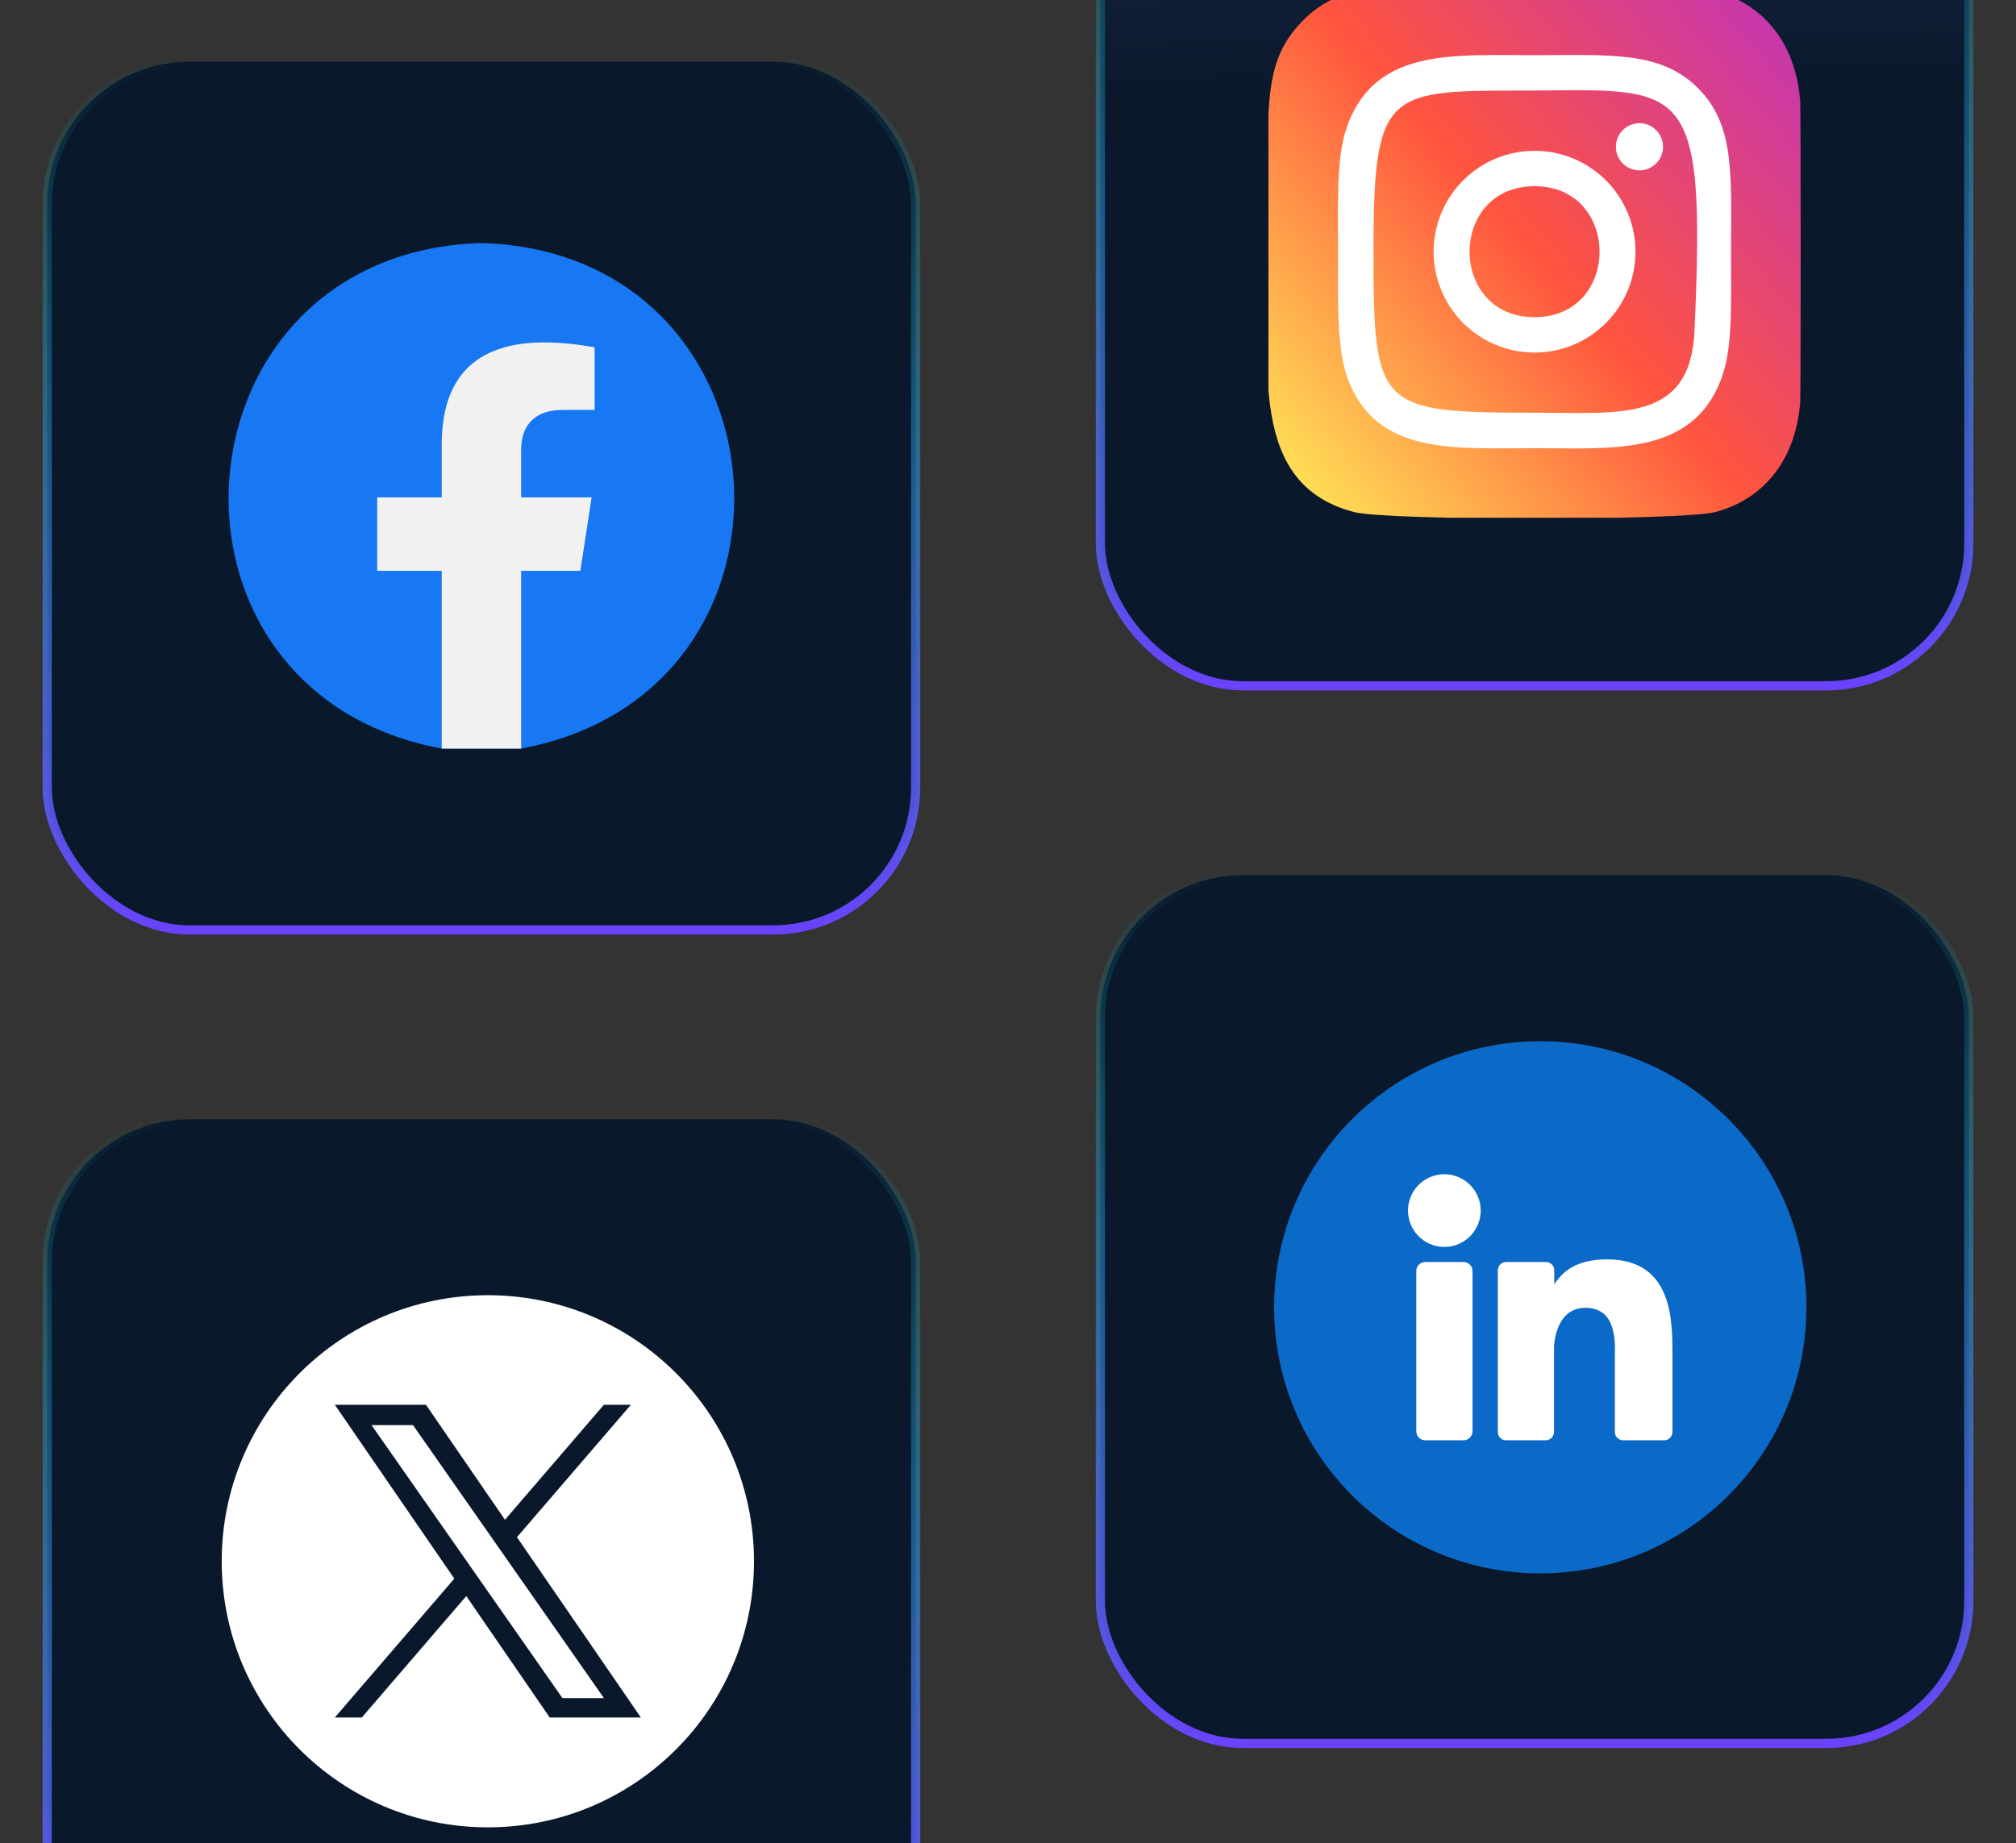 <svg width="117" height="107" viewBox="0 0 117 107" fill="none" xmlns="http://www.w3.org/2000/svg">
<rect x="0" y="0" width="117" height="107" fill="#333333" stroke="none"/>
<g clip-path="url(#clip0_365_3556)">
<rect x="63.861" y="-10.591" width="50.401" height="50.401" rx="8.27" fill="url(#paint0_linear_365_3556)" stroke="url(#paint1_linear_365_3556)" stroke-width="0.534"/>
<g clip-path="url(#clip1_365_3556)">
<path d="M75.546 1.266C73.119 3.788 73.615 6.466 73.615 14.604C73.615 21.361 72.436 28.135 78.607 29.73C80.534 30.225 97.606 30.225 99.53 29.727C102.099 29.064 104.19 26.981 104.476 23.347C104.515 22.84 104.515 6.376 104.474 5.859C104.17 1.989 101.788 -0.242 98.649 -0.694C97.929 -0.798 97.785 -0.829 94.094 -0.835C81 -0.829 78.129 -1.412 75.546 1.266Z" fill="url(#paint2_linear_365_3556)"/>
<path d="M89.059 3.204C84.385 3.204 79.947 2.789 78.252 7.139C77.552 8.936 77.654 11.27 77.654 14.611C77.654 17.543 77.56 20.299 78.252 22.081C79.943 26.434 84.417 26.017 89.056 26.017C93.531 26.017 98.146 26.483 99.862 22.081C100.563 20.266 100.46 17.968 100.46 14.611C100.46 10.155 100.706 7.278 98.545 5.118C96.357 2.93 93.398 3.204 89.054 3.204H89.059ZM88.037 5.26C97.785 5.244 99.026 4.161 98.341 19.216C98.098 24.541 94.044 23.957 89.06 23.957C79.973 23.957 79.712 23.697 79.712 14.606C79.712 5.409 80.433 5.265 88.037 5.257V5.26ZM95.147 7.153C94.784 7.153 94.436 7.297 94.179 7.554C93.923 7.811 93.779 8.159 93.779 8.521C93.779 8.884 93.923 9.232 94.179 9.489C94.436 9.746 94.784 9.89 95.147 9.89C95.51 9.89 95.858 9.746 96.114 9.489C96.371 9.232 96.515 8.884 96.515 8.521C96.515 8.159 96.371 7.811 96.114 7.554C95.858 7.297 95.51 7.153 95.147 7.153ZM89.059 8.753C88.29 8.753 87.528 8.905 86.817 9.199C86.107 9.494 85.461 9.925 84.917 10.469C83.819 11.568 83.202 13.057 83.202 14.611C83.203 16.164 83.82 17.654 84.918 18.752C86.017 19.851 87.507 20.467 89.06 20.467C90.613 20.467 92.103 19.85 93.201 18.751C94.3 17.653 94.917 16.163 94.916 14.61C94.916 13.056 94.299 11.566 93.201 10.468C92.102 9.37 90.612 8.753 89.059 8.753ZM89.059 10.809C94.085 10.809 94.091 18.413 89.059 18.413C84.034 18.413 84.026 10.809 89.059 10.809Z" fill="white"/>
</g>
<rect x="63.861" y="50.802" width="50.401" height="50.401" rx="8.27" fill="#0A182C" stroke="url(#paint3_linear_365_3556)" stroke-width="0.534"/>
<g clip-path="url(#clip2_365_3556)">
<path d="M89.391 91.332C97.921 91.332 104.836 84.417 104.836 75.887C104.836 67.357 97.921 60.441 89.391 60.441C80.861 60.441 73.945 67.357 73.945 75.887C73.945 84.417 80.861 91.332 89.391 91.332Z" fill="#0B69C7"/>
<path d="M85.934 70.272C85.934 70.689 85.811 71.097 85.579 71.444C85.348 71.791 85.018 72.062 84.633 72.222C84.247 72.382 83.823 72.424 83.413 72.343C83.004 72.261 82.628 72.06 82.333 71.765C82.038 71.47 81.837 71.094 81.755 70.685C81.674 70.275 81.716 69.851 81.876 69.465C82.036 69.08 82.306 68.75 82.654 68.519C83.001 68.287 83.409 68.164 83.826 68.164C84.385 68.165 84.921 68.387 85.316 68.782C85.711 69.177 85.933 69.713 85.934 70.272Z" fill="white"/>
<path d="M84.937 73.258H82.718C82.429 73.258 82.195 73.492 82.195 73.78V83.086C82.195 83.374 82.429 83.608 82.718 83.608H84.937C85.225 83.608 85.459 83.374 85.459 83.086V73.78C85.459 73.492 85.225 73.258 84.937 73.258Z" fill="white"/>
<path d="M97.061 78.623V83.129C97.061 83.256 97.01 83.378 96.92 83.468C96.83 83.558 96.708 83.608 96.581 83.608H94.199C94.072 83.608 93.95 83.558 93.86 83.468C93.77 83.378 93.72 83.256 93.72 83.129V78.763C93.72 78.111 93.909 75.918 92.017 75.918C90.549 75.918 90.251 77.426 90.188 78.103V83.139C90.185 83.264 90.134 83.382 90.045 83.47C89.956 83.558 89.837 83.607 89.712 83.608H87.407C87.344 83.609 87.282 83.596 87.224 83.572C87.165 83.548 87.112 83.513 87.068 83.469C87.023 83.424 86.988 83.371 86.964 83.313C86.94 83.254 86.927 83.192 86.928 83.129V73.74C86.927 73.676 86.94 73.614 86.964 73.555C86.988 73.497 87.023 73.444 87.067 73.399C87.112 73.354 87.165 73.319 87.223 73.295C87.282 73.27 87.344 73.258 87.407 73.258H89.712C89.776 73.257 89.839 73.269 89.899 73.292C89.958 73.316 90.012 73.351 90.058 73.396C90.103 73.441 90.14 73.494 90.164 73.553C90.189 73.612 90.202 73.676 90.202 73.74V74.552C90.746 73.74 91.555 73.106 93.277 73.106C97.083 73.103 97.061 76.666 97.061 78.623Z" fill="white"/>
</g>
<rect x="2.739" y="3.581" width="50.401" height="50.401" rx="8.27" fill="#0A182C" stroke="url(#paint4_linear_365_3556)" stroke-width="0.534"/>
<path d="M27.939 14.107C9.746 14.64 7.891 40.168 25.634 43.454H30.243C47.99 40.165 46.127 14.638 27.939 14.107Z" fill="#1877F2"/>
<path d="M30.244 33.139H33.681L34.335 28.871H30.244V26.102C30.244 24.935 30.816 23.797 32.648 23.797H34.508V20.164C30.525 19.446 25.74 19.664 25.636 25.619V28.871H21.891V33.139H25.636V43.455H30.244V33.139Z" fill="#F1F1F1"/>
<rect x="2.739" y="64.974" width="50.401" height="50.401" rx="8.27" fill="#0A182C" stroke="url(#paint5_linear_365_3556)" stroke-width="0.534"/>
<g clip-path="url(#clip3_365_3556)">
<path d="M28.313 75.186C19.783 75.186 12.867 82.101 12.867 90.631C12.867 99.161 19.783 106.076 28.313 106.076C36.843 106.076 43.758 99.161 43.758 90.631C43.758 82.101 36.843 75.186 28.313 75.186Z" fill="white"/>
<path d="M30.002 89.233L36.614 81.547H35.047L29.306 88.221L24.721 81.547H19.432L26.366 91.639L19.432 99.699H20.999L27.061 92.651L31.904 99.699H37.193L30.002 89.233H30.002ZM21.563 82.727H23.97L35.048 98.573H32.641L21.563 82.727Z" fill="#0A182C"/>
</g>
</g>
<defs>
<linearGradient id="paint0_linear_365_3556" x1="101.185" y1="5.188" x2="100.915" y2="-9.094" gradientUnits="userSpaceOnUse">
<stop stop-color="#0A182C"/>
<stop offset="1" stop-color="#162842"/>
</linearGradient>
<linearGradient id="paint1_linear_365_3556" x1="89.061" y1="-10.857" x2="89.061" y2="40.077" gradientUnits="userSpaceOnUse">
<stop stop-color="#00F7EF" stop-opacity="0"/>
<stop offset="1" stop-color="#6B42FE"/>
</linearGradient>
<linearGradient id="paint2_linear_365_3556" x1="75.605" y1="28.082" x2="104.315" y2="3.234" gradientUnits="userSpaceOnUse">
<stop stop-color="#FFDD55"/>
<stop offset="0.5" stop-color="#FF543E"/>
<stop offset="1" stop-color="#C837AB"/>
</linearGradient>
<linearGradient id="paint3_linear_365_3556" x1="89.061" y1="50.535" x2="89.061" y2="101.469" gradientUnits="userSpaceOnUse">
<stop stop-color="#00F7EF" stop-opacity="0"/>
<stop offset="1" stop-color="#6B42FE"/>
</linearGradient>
<linearGradient id="paint4_linear_365_3556" x1="27.94" y1="3.314" x2="27.94" y2="54.249" gradientUnits="userSpaceOnUse">
<stop stop-color="#00F7EF" stop-opacity="0"/>
<stop offset="1" stop-color="#6B42FE"/>
</linearGradient>
<linearGradient id="paint5_linear_365_3556" x1="27.94" y1="64.707" x2="27.94" y2="115.641" gradientUnits="userSpaceOnUse">
<stop stop-color="#00F7EF" stop-opacity="0"/>
<stop offset="1" stop-color="#6B42FE"/>
</linearGradient>
<clipPath id="clip0_365_3556">
<rect width="117" height="107" fill="white"/>
</clipPath>
<clipPath id="clip1_365_3556">
<rect width="30.891" height="30.891" fill="white" transform="translate(73.615 -0.836)"/>
</clipPath>
<clipPath id="clip2_365_3556">
<rect width="30.891" height="30.891" fill="white" transform="translate(73.945 60.441)"/>
</clipPath>
<clipPath id="clip3_365_3556">
<rect width="30.891" height="30.891" fill="white" transform="translate(12.867 75.188)"/>
</clipPath>
</defs>
</svg>
